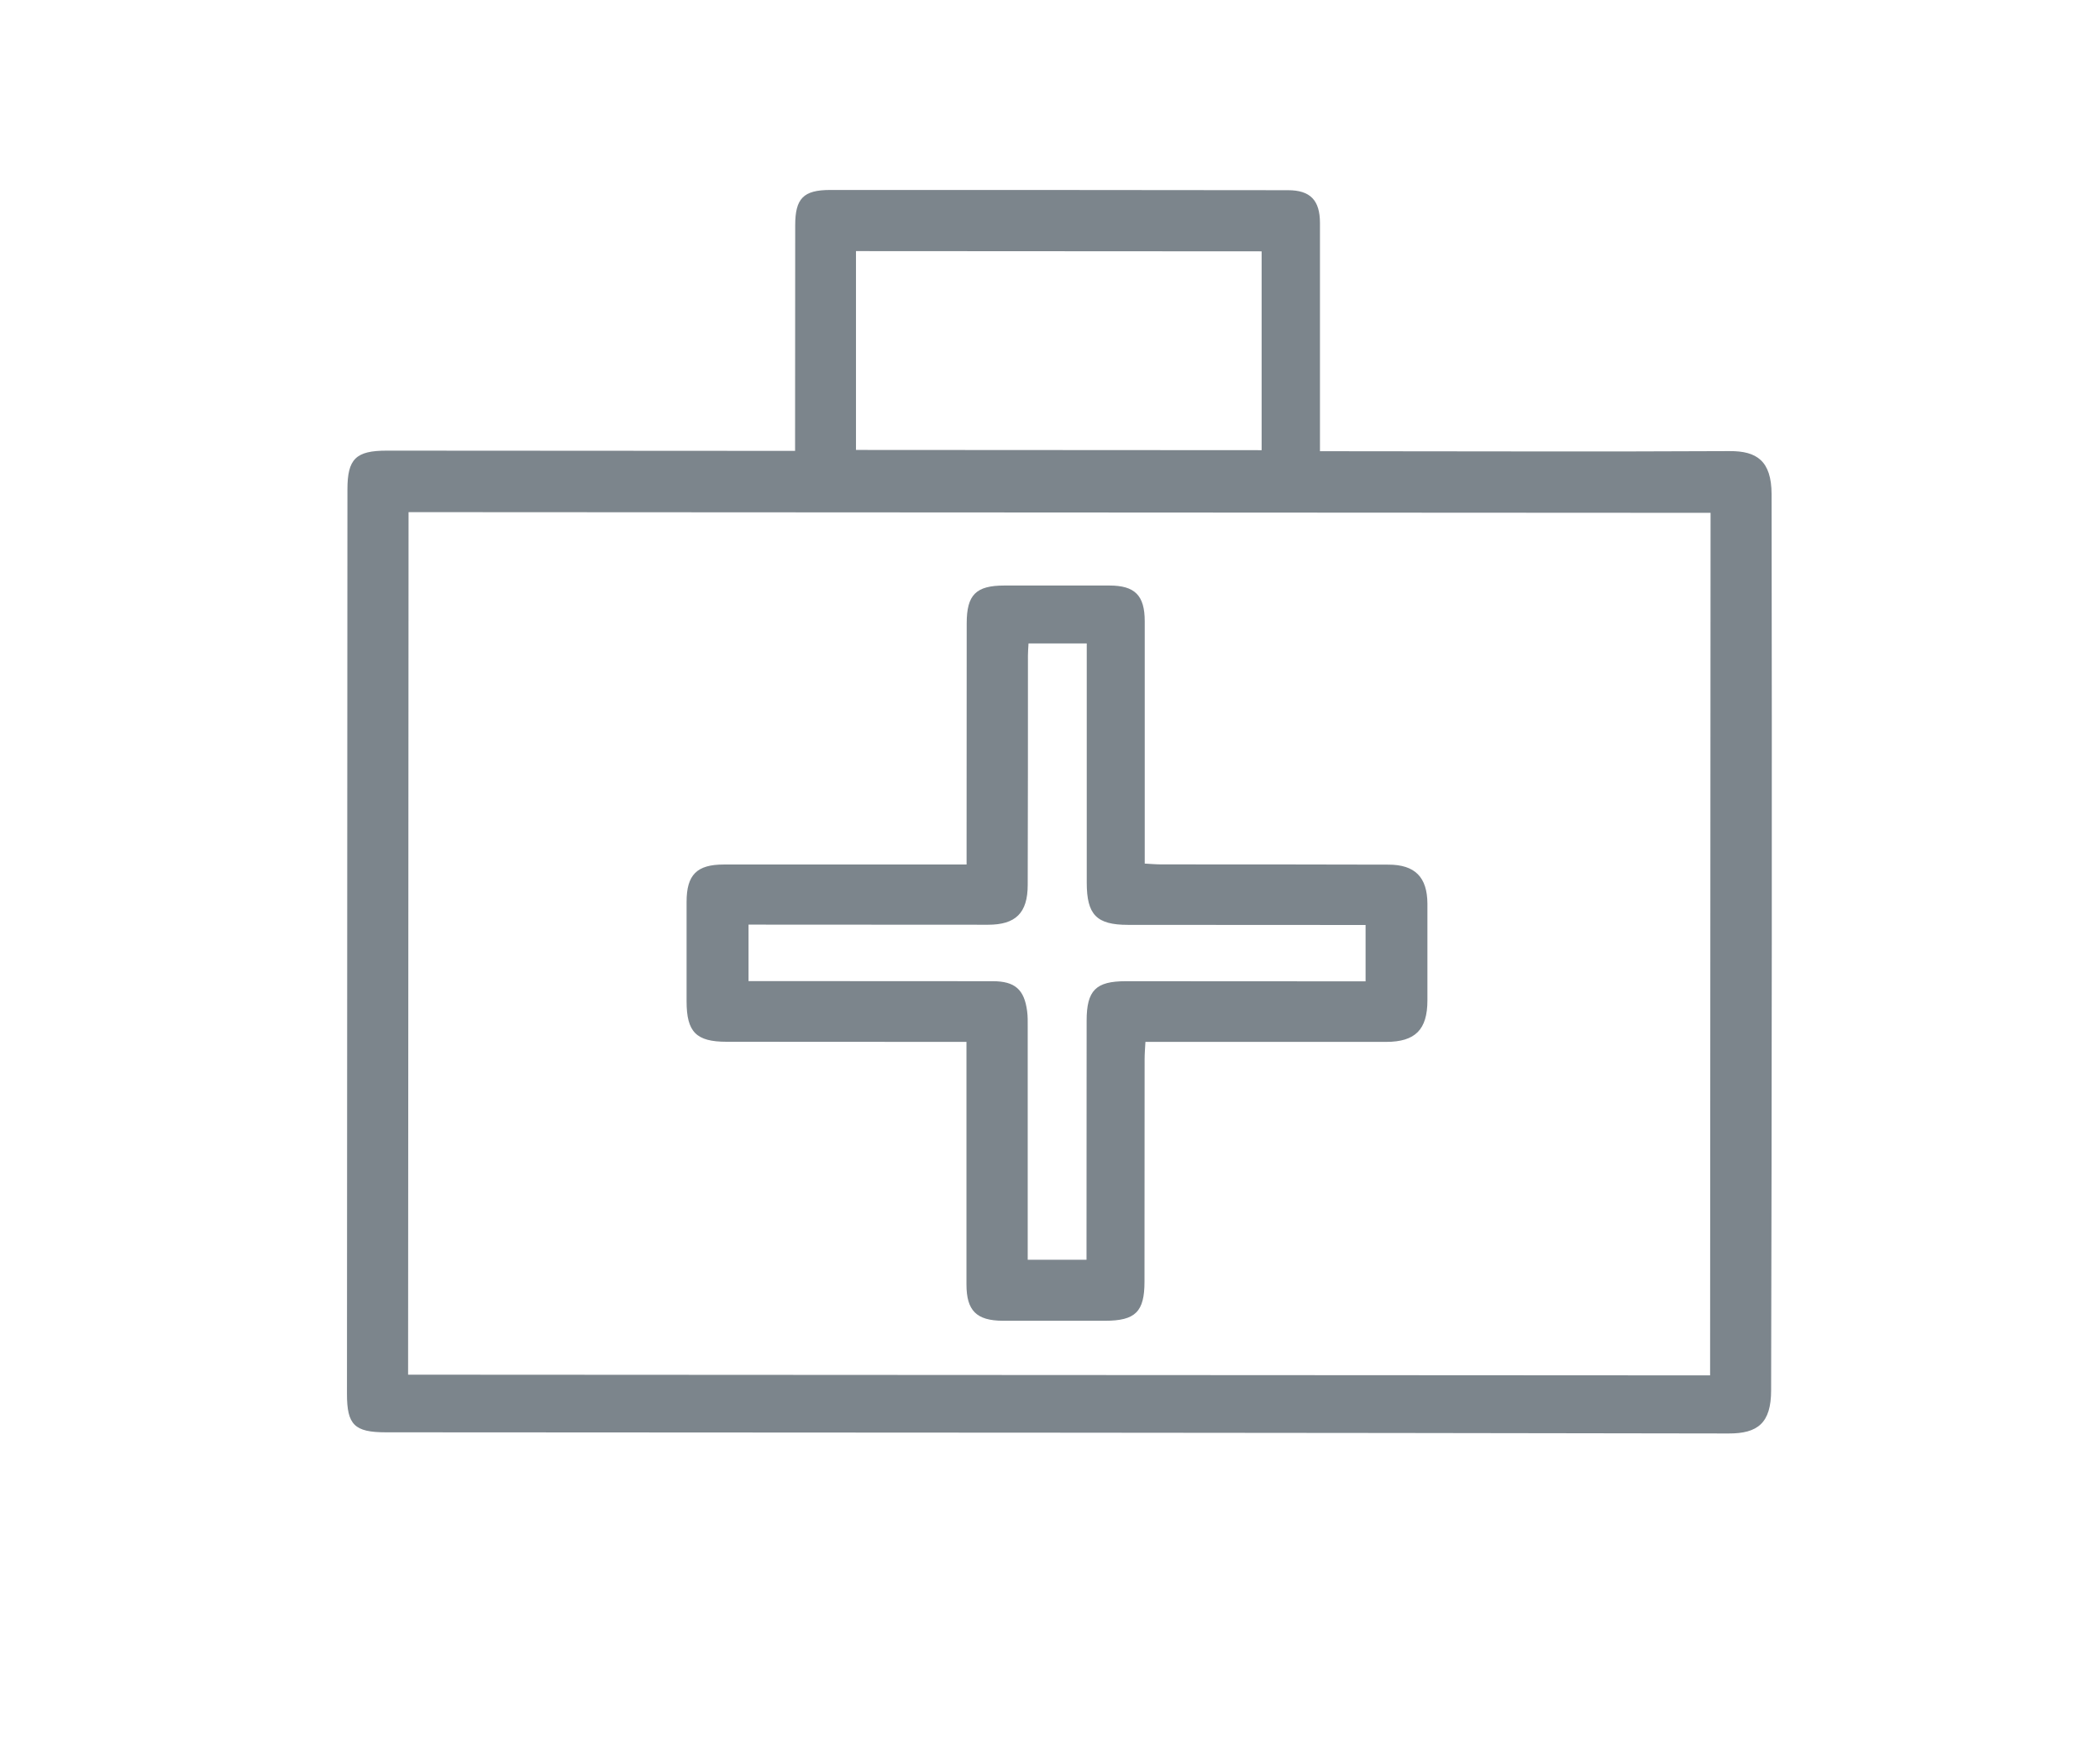 <?xml version="1.0" encoding="UTF-8"?><svg xmlns="http://www.w3.org/2000/svg" viewBox="0 0 180 150"><defs><style>.c{fill:#7c858c;}</style></defs><g id="a"><g><path class="c" d="M68.15,38.64v-1.45c0-5.96,0-11.92,.01-17.88,0-2.29,.69-3.03,3-3.03,13.08,0,26.16,0,39.24,.02,1.92,0,2.74,.87,2.74,2.82,0,6.04,0,12.08,0,18.12,0,.43,0,.86,0,1.43h1.53c11.2,0,22.4,.05,33.6-.01,2.3-.01,3.57,.83,3.58,3.69,.04,25.6,.02,51.2-.04,76.8,0,2.81-1.15,3.71-3.65,3.7-38.36-.07-76.72-.08-115.08-.1-2.7,0-3.34-.64-3.34-3.29,.01-25.84,.03-51.68,.04-77.52,0-2.61,.72-3.32,3.36-3.32,11.12,0,22.24,.01,33.36,.02h1.65Zm78.47,5.31l-111.6-.06-.04,73.92,111.6,.06,.04-73.92Zm-73.26-5.39l34.78,.02V21.54l-34.77-.02v17.03Z"/><path class="c" d="M82.85,74.08v-1.59c0-6.36,0-12.72,.01-19.07,0-2.45,.79-3.24,3.23-3.24,3,0,6,0,9,0,2.18,0,3.03,.84,3.03,3.06,0,6.36,0,12.72,0,19.07,0,.52,0,1.03,0,1.7,.54,.03,1,.07,1.46,.07,6.48,0,12.96,0,19.43,.02,2.27,0,3.33,1.07,3.34,3.35,0,2.76,0,5.52,0,8.28,0,2.51-1.04,3.56-3.54,3.56-6.36,0-12.72,0-19.07,0h-1.56c-.03,.56-.07,1.02-.07,1.48,0,6.36,0,12.72-.01,19.07,0,2.58-.78,3.35-3.38,3.35-2.92,0-5.84,0-8.76,0-2.27-.01-3.12-.87-3.12-3.12,0-6.4,0-12.8,0-19.19v-1.59h-1.5c-6.36,0-12.72,0-19.07-.01-2.6,0-3.42-.84-3.42-3.47,0-2.84,0-5.68,0-8.52,0-2.32,.88-3.2,3.18-3.2,6.4,0,12.8,0,19.19,0h1.62Zm-18.7,10h1.52c6.48,0,12.95,0,19.43,.01,1.89,0,2.7,.71,2.94,2.57,.06,.43,.05,.88,.05,1.32,0,6.24,0,12.47,0,18.71v1.27h5.04v-1.41c0-6.36,0-12.71,.01-19.07,0-2.61,.79-3.39,3.35-3.39,6.4,0,12.79,0,19.19,.01h1.37v-4.83h-1.53c-6.28,0-12.55,0-18.83-.01-2.7,0-3.54-.86-3.54-3.62,0-6.4,0-12.79,0-19.19v-1.31h-4.99c-.02,.39-.05,.71-.05,1.02,0,6.56,0,13.11-.02,19.67,0,2.41-1.03,3.42-3.4,3.42-6.36,0-12.71,0-19.07-.01h-1.46v4.83Z"/></g></g><g id="b"/></svg>